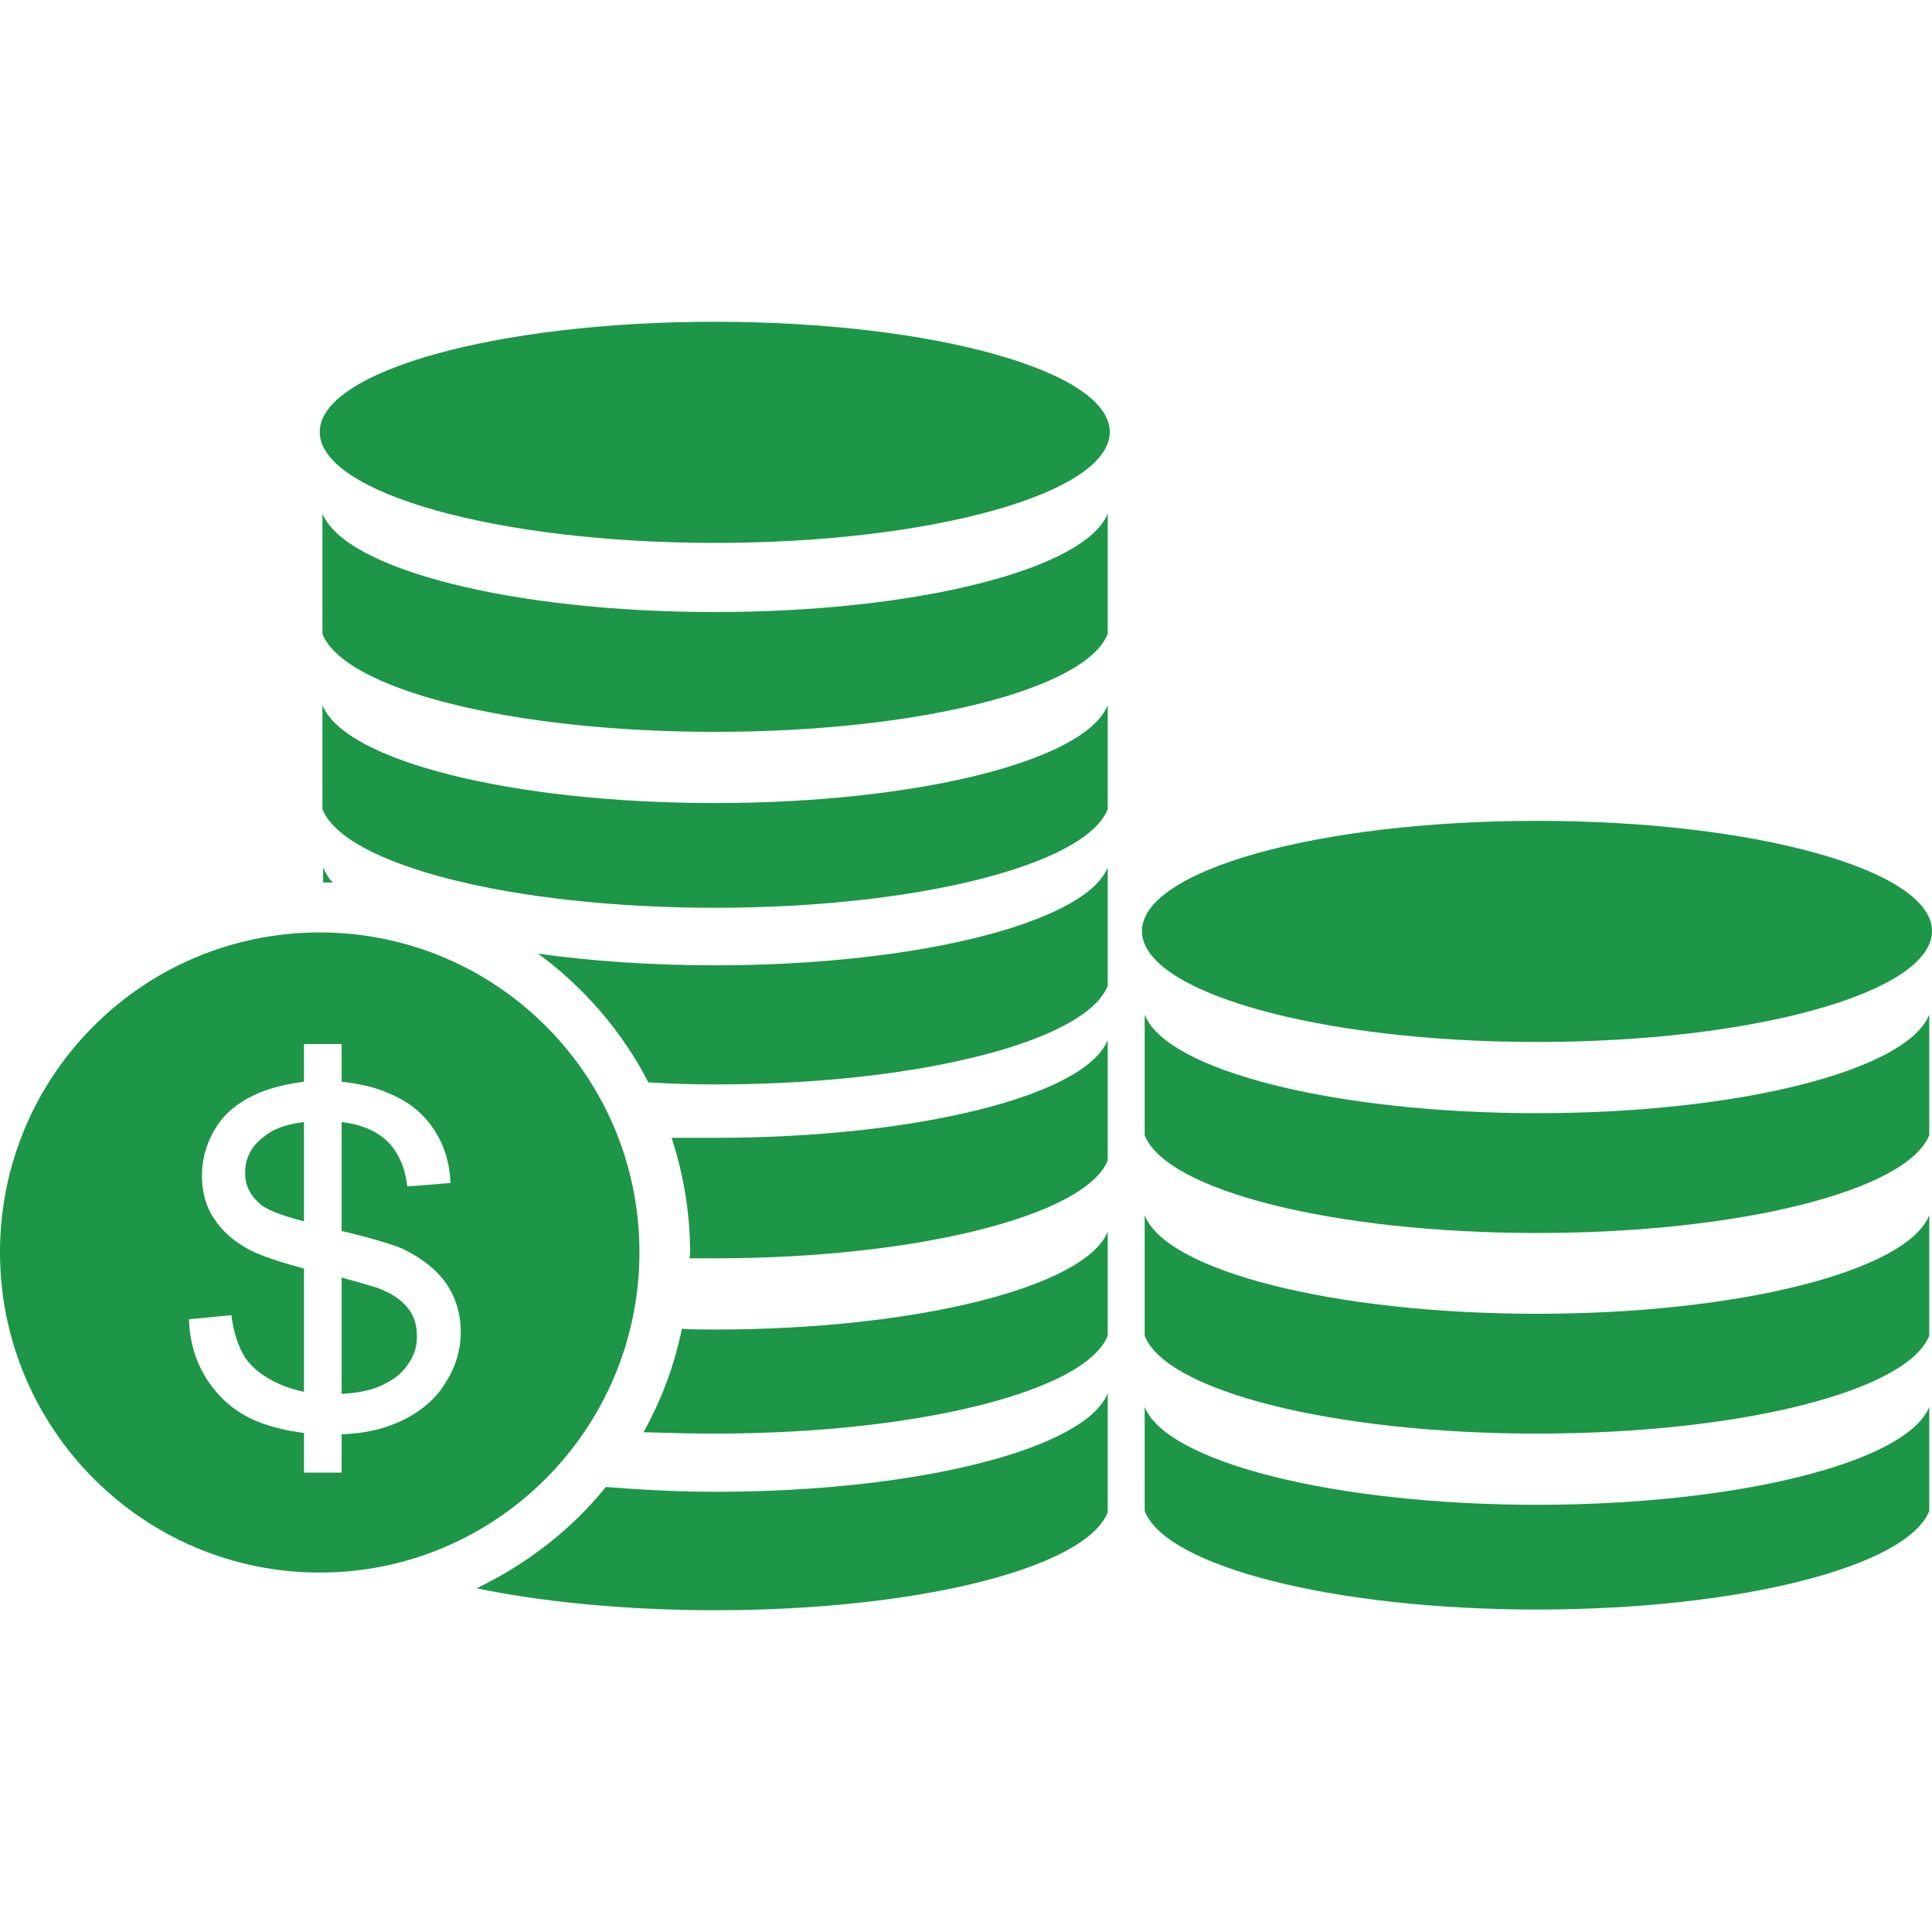 <svg xmlns="http://www.w3.org/2000/svg" xmlns:xlink="http://www.w3.org/1999/xlink" width="1080" zoomAndPan="magnify" viewBox="0 0 810 810" height="1080" preserveAspectRatio="xMidYMid meet" version="1.0"><defs><clipPath id="3e774759f5"><path d="M 199 584 L 465 584 L 465 675.414 L 199 675.414 Z M 199 584 " clip-rule="nonzero"/></clipPath><clipPath id="567d30eda5"><path d="M 134 134.664 L 466 134.664 L 466 228 L 134 228 Z M 134 134.664 " clip-rule="nonzero"/></clipPath></defs><path stroke-linecap="butt" transform="matrix(0.75, -0.011, 0.011, 0.75, 305.709, 405)" fill="none" stroke-linejoin="miter" d="M -0.001 2 L 132.374 2 " stroke="#000000" stroke-width="4" stroke-opacity="1" stroke-miterlimit="4"/><path fill="#1d9647" d="M 464.414 215.27 L 464.414 265.785 C 455.23 289.035 384.906 306.832 299.66 306.832 C 214.41 306.832 144.375 289.035 135.191 265.785 L 135.191 215.27 C 144.375 238.52 214.41 256.602 299.66 256.602 C 384.906 256.602 455.23 238.52 464.414 215.27 Z M 464.414 215.27 " fill-opacity="1" fill-rule="evenodd"/><path fill="#1d9647" d="M 464.414 295.637 L 464.414 339.266 C 455.23 362.516 384.906 380.598 299.66 380.598 C 214.41 380.598 144.375 362.516 135.191 339.266 L 135.191 295.637 C 144.375 318.887 214.41 336.684 299.66 336.684 C 384.906 336.684 455.23 318.887 464.414 295.637 Z M 464.414 295.637 " fill-opacity="1" fill-rule="evenodd"/><path fill="#1d9647" d="M 464.414 363.664 L 464.414 413.32 C 455.23 436.57 385.195 454.652 299.945 454.652 C 290.477 454.652 281.004 454.367 271.816 453.793 C 260.91 432.551 244.836 413.895 225.605 399.828 C 247.996 402.988 273.254 404.711 299.945 404.711 C 385.195 404.711 455.23 386.625 464.414 363.664 Z M 135.477 369.98 L 135.477 363.664 C 136.34 365.672 137.488 367.969 139.496 369.98 C 138.062 369.98 136.625 369.98 135.477 369.98 Z M 135.477 369.98 " fill-opacity="1" fill-rule="evenodd"/><path fill="#1d9647" d="M 464.414 435.996 L 464.414 486.512 C 455.23 509.477 384.906 527.559 299.66 527.559 C 296.215 527.559 292.77 527.559 289.039 527.559 C 289.328 526.699 289.328 525.836 289.328 524.977 C 289.328 508.328 286.457 491.965 281.578 477.043 C 287.605 477.043 293.633 477.043 299.66 477.043 C 384.906 477.043 455.23 459.246 464.414 435.996 Z M 464.414 435.996 " fill-opacity="1" fill-rule="evenodd"/><path fill="#1d9647" d="M 464.414 516.363 L 464.414 559.992 C 455.23 583.242 384.906 601.039 299.66 601.039 C 289.613 601.039 279.566 600.75 269.809 600.465 C 277.27 586.973 282.727 572.621 285.883 557.121 C 290.477 557.41 295.066 557.41 299.66 557.41 C 384.906 557.41 455.23 539.328 464.414 516.363 Z M 464.414 516.363 " fill-opacity="1" fill-rule="evenodd"/><g clip-path="url(#3e774759f5)"><path fill="#1d9647" d="M 464.414 584.102 L 464.414 634.047 C 455.23 657.297 385.195 675.094 299.945 675.094 C 262.348 675.094 227.613 671.648 199.773 665.906 C 220.727 655.859 239.383 641.508 254.023 623.426 C 268.66 624.574 283.875 625.438 299.945 625.438 C 385.195 625.438 455.23 607.352 464.414 584.102 Z M 464.414 584.102 " fill-opacity="1" fill-rule="evenodd"/></g><path fill="#1d9647" d="M 134.043 390.934 C 208.098 390.934 268.086 450.922 268.086 524.977 C 268.086 599.027 208.098 659.305 134.043 659.305 C 59.988 659.305 0 599.027 0 524.977 C 0 450.922 59.988 390.934 134.043 390.934 Z M 143.227 516.078 L 143.227 470.438 C 150.691 471.301 156.43 473.598 160.738 477.043 C 166.477 481.633 169.637 488.523 170.781 497.422 L 188.867 495.984 C 188.578 487.66 186.281 480.199 181.977 473.598 C 177.387 466.707 171.355 461.828 163.035 458.383 C 157.293 455.801 150.691 454.367 143.227 453.504 L 143.227 437.719 L 127.441 437.719 L 127.441 453.504 C 120.84 454.367 114.523 455.801 108.785 458.098 C 100.746 461.543 94.719 466.133 90.703 472.449 C 86.684 478.762 84.676 485.652 84.676 492.828 C 84.676 499.43 86.109 505.457 89.555 510.625 C 92.996 516.078 97.879 520.383 104.766 524.113 C 109.359 526.41 116.82 528.992 127.441 531.863 L 127.441 583.531 C 123.711 582.668 120.555 581.809 117.395 580.371 C 110.793 577.5 105.914 573.77 102.758 569.18 C 99.887 564.586 97.879 558.559 97.016 551.383 L 79.219 553.105 C 79.508 562.578 82.09 571.188 86.969 578.648 C 92.137 586.398 98.738 592.141 107.637 595.871 C 113.379 598.168 119.98 599.891 127.441 600.75 L 127.441 617.398 L 143.227 617.398 L 143.227 601.324 C 152.414 601.039 160.449 599.316 167.914 595.871 C 175.949 592.141 182.266 586.973 186.57 580.086 C 190.875 573.484 193.172 566.309 193.172 558.559 C 193.172 550.809 191.164 544.207 187.145 538.18 C 183.125 532.438 177.098 527.559 168.773 523.539 C 163.895 521.531 155.285 518.949 143.227 516.078 Z M 143.227 584.391 L 143.227 535.594 C 150.402 537.605 155.285 539.039 158.152 539.902 C 164.18 542.195 168.488 545.066 171.07 548.512 C 173.652 551.668 174.801 555.688 174.801 560.281 C 174.801 564.586 173.652 568.605 170.781 572.336 C 168.199 576.355 163.895 579.223 158.441 581.52 C 153.848 583.242 148.969 584.102 143.227 584.391 Z M 127.441 470.438 L 127.441 512.059 C 117.395 509.477 111.082 506.891 108.496 504.309 C 104.766 500.863 102.758 496.848 102.758 491.68 C 102.758 485.652 105.34 480.484 110.793 476.469 C 114.523 473.309 119.98 471.301 127.441 470.438 Z M 127.441 470.438 " fill-opacity="1" fill-rule="evenodd"/><g clip-path="url(#567d30eda5)"><path fill="#1d9647" d="M 299.66 134.902 C 391.223 134.902 465.277 155.566 465.277 181.113 C 465.277 206.66 391.223 227.613 299.66 227.613 C 208.383 227.613 134.043 206.66 134.043 181.113 C 134.043 155.566 208.383 134.902 299.66 134.902 Z M 299.66 134.902 " fill-opacity="1" fill-rule="evenodd"/></g><path fill="#1d9647" d="M 808.852 509.477 L 808.852 559.992 C 799.668 583.242 729.633 601.039 644.383 601.039 C 559.137 601.039 488.812 583.242 479.914 559.992 L 479.914 509.477 C 488.812 532.727 559.137 550.809 644.383 550.809 C 729.633 550.809 799.668 532.727 808.852 509.477 Z M 808.852 509.477 " fill-opacity="1" fill-rule="evenodd"/><path fill="#1d9647" d="M 808.852 589.844 L 808.852 633.473 C 799.668 656.723 729.633 674.805 644.383 674.805 C 559.137 674.805 488.812 656.723 479.914 633.473 L 479.914 589.844 C 488.812 612.805 559.137 630.891 644.383 630.891 C 729.633 630.891 799.668 612.805 808.852 589.844 Z M 808.852 589.844 " fill-opacity="1" fill-rule="evenodd"/><path fill="#1d9647" d="M 644.383 344.145 C 735.945 344.145 810 364.812 810 390.359 C 810 415.902 735.945 436.855 644.383 436.855 C 552.82 436.855 478.766 415.902 478.766 390.359 C 478.766 364.812 552.82 344.145 644.383 344.145 Z M 644.383 344.145 " fill-opacity="1" fill-rule="evenodd"/><path fill="#1d9647" d="M 808.852 425.375 L 808.852 475.895 C 799.668 499.141 729.633 516.938 644.383 516.938 C 559.137 516.938 488.812 499.141 479.914 475.895 L 479.914 425.375 C 488.812 448.625 559.137 466.707 644.383 466.707 C 729.633 466.707 799.668 448.625 808.852 425.375 Z M 808.852 425.375 " fill-opacity="1" fill-rule="evenodd"/></svg>